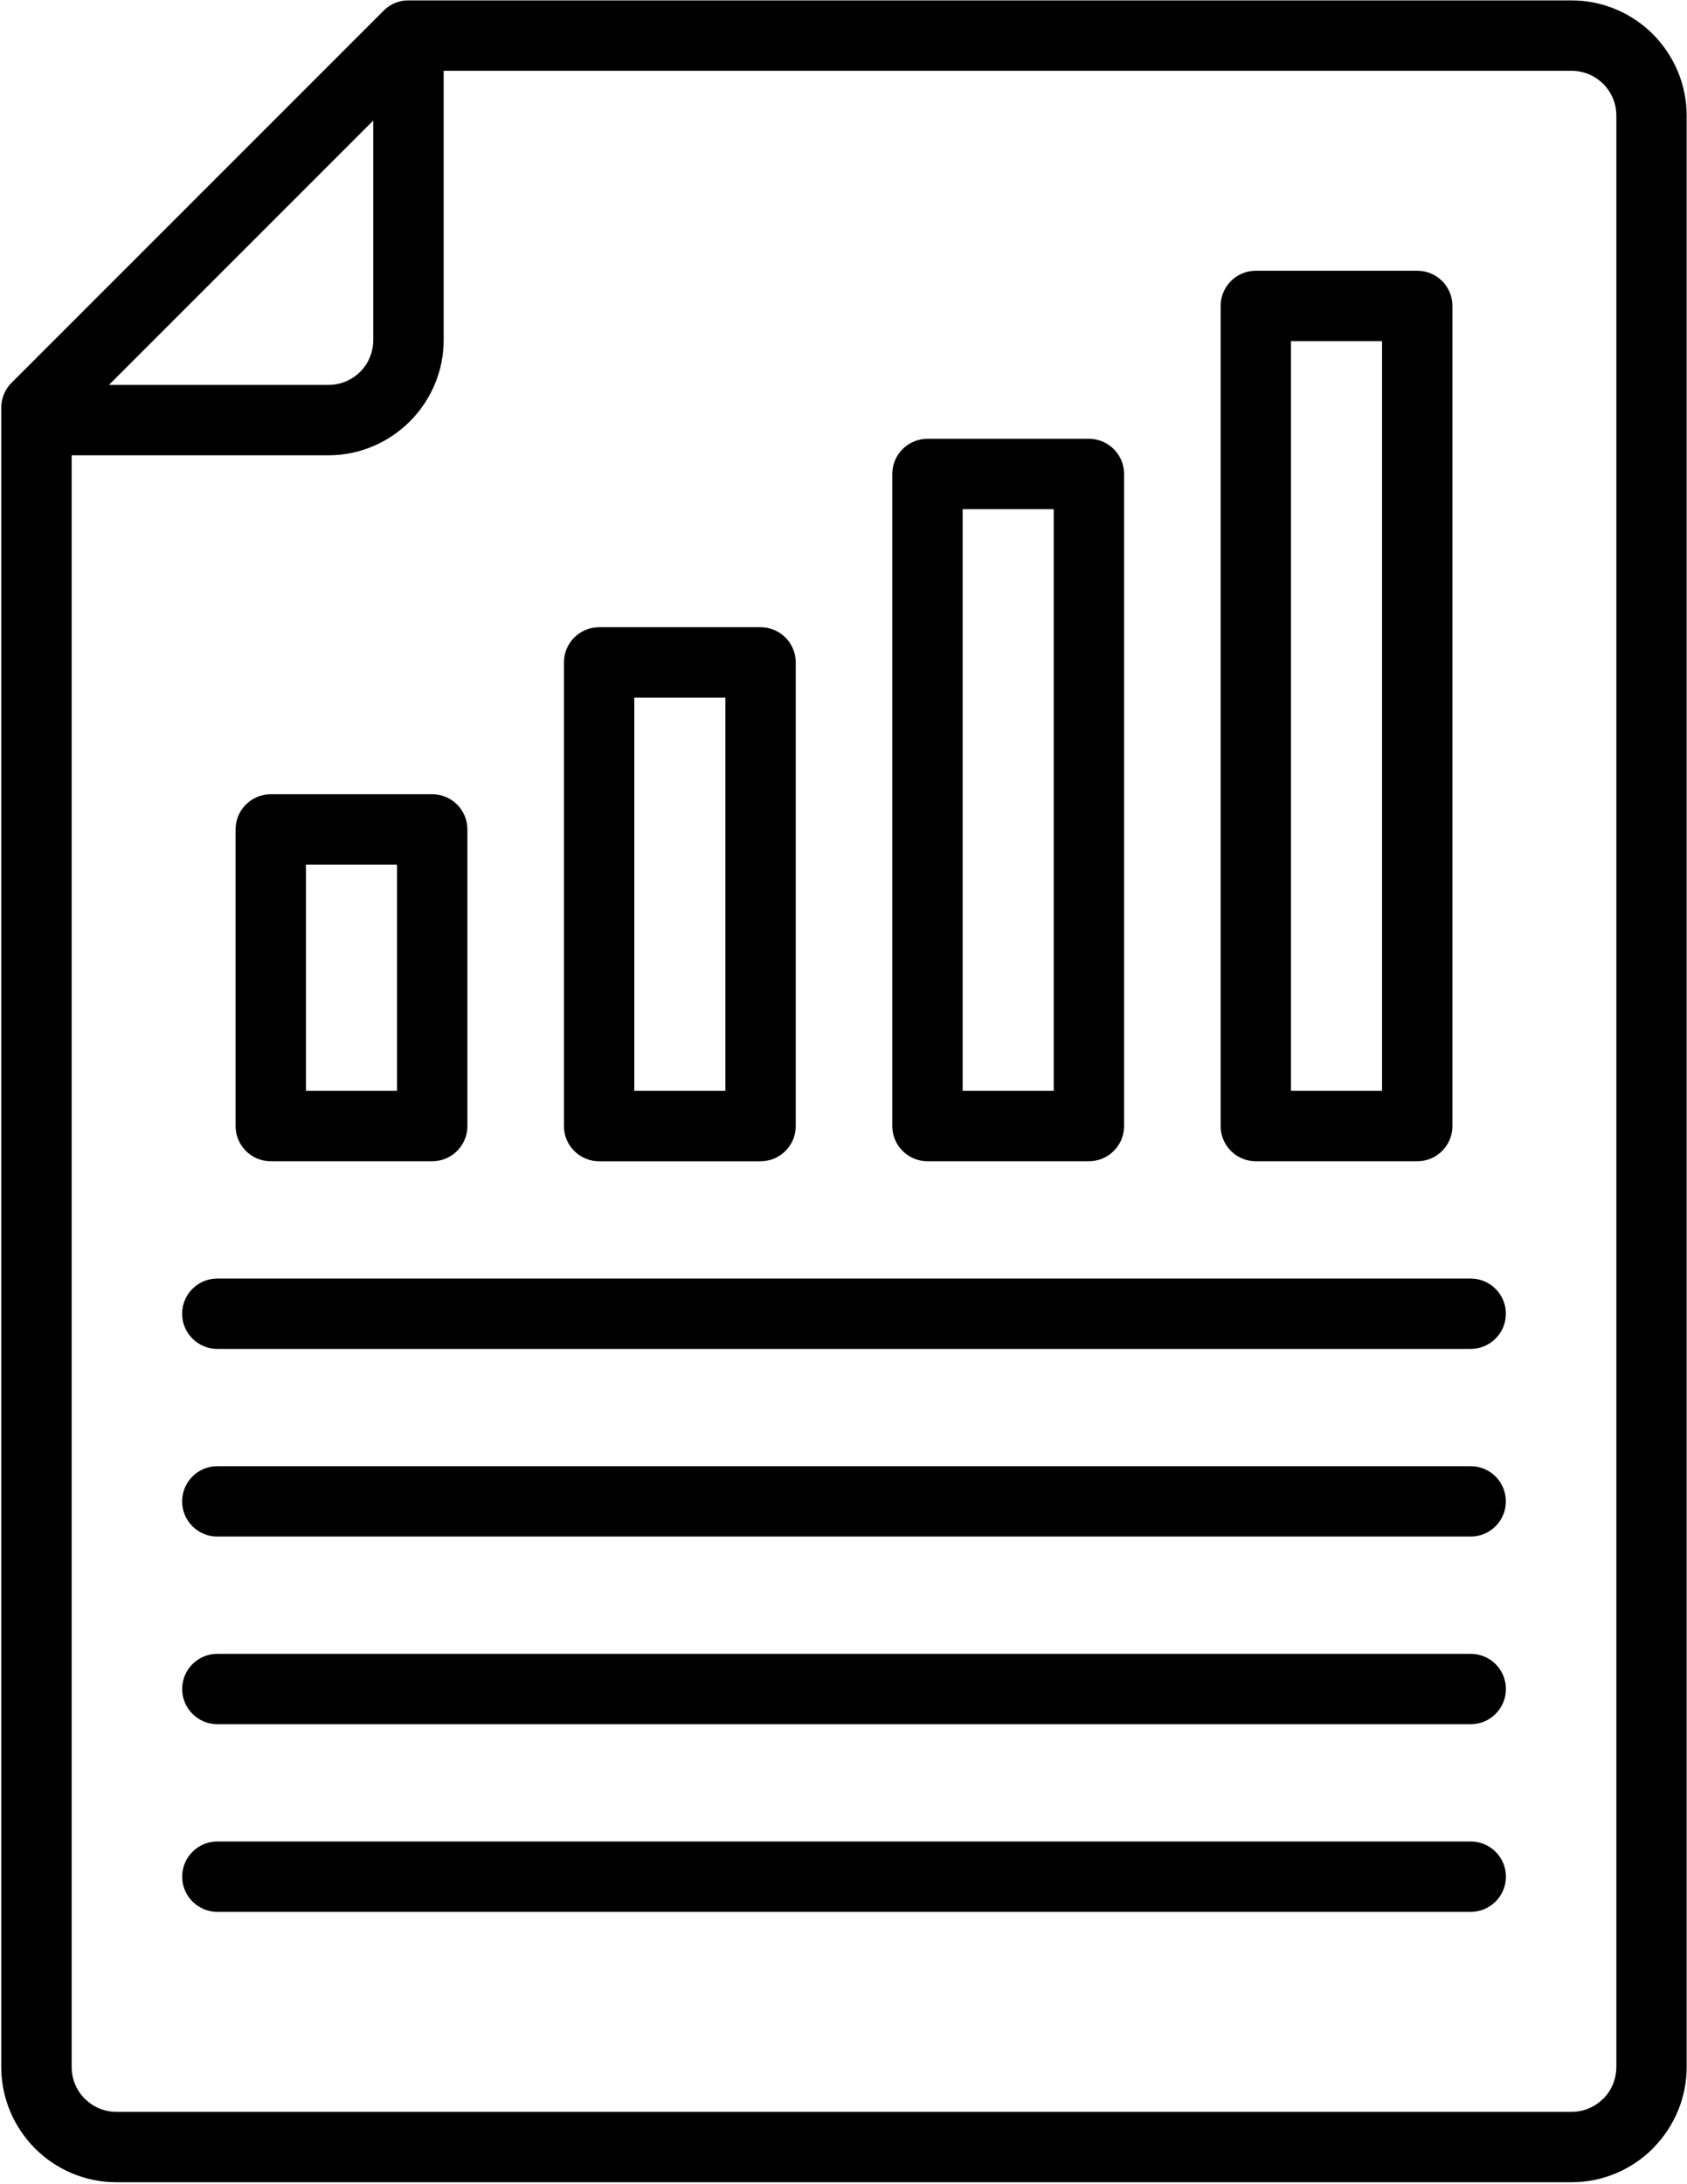 <svg width="537" height="695" viewBox="0 0 537 695" fill="none" xmlns="http://www.w3.org/2000/svg">
<g clip-path="url(#clip0_1_290)">
<path d="M500.253 22.531H141.226V108.233C141.226 118.296 137.107 127.468 130.476 134.108C123.794 140.785 114.622 144.905 104.559 144.905H22.814V657.865C22.814 661.808 24.407 665.386 26.986 667.964C29.579 670.521 33.157 672.136 37.074 672.136H500.247C504.164 672.136 507.742 670.521 510.32 667.948L510.763 667.532C513.091 664.985 514.513 661.589 514.513 657.865V36.798C514.513 32.856 512.919 29.277 510.341 26.699C507.748 24.142 504.169 22.527 500.253 22.527L500.253 22.531ZM69.186 608.477C63.004 608.477 57.989 603.462 57.989 597.279C57.989 591.097 63.004 586.082 69.186 586.082H468.16C474.342 586.082 479.358 591.097 479.358 597.279C479.358 603.462 474.342 608.477 468.16 608.477H69.186ZM69.186 548.753C63.004 548.753 57.989 543.738 57.989 537.555C57.989 531.373 63.004 526.358 69.186 526.358H468.16C474.342 526.358 479.358 531.373 479.358 537.555C479.358 543.738 474.342 548.753 468.16 548.753H69.186ZM399.746 86.167H451.137C457.319 86.167 462.335 91.182 462.335 97.365V358.391C462.335 364.573 457.319 369.589 451.137 369.589H399.746C393.564 369.589 388.549 364.573 388.549 358.391V97.365C388.549 91.182 393.564 86.167 399.746 86.167ZM439.934 108.568H410.945V347.195H439.934V108.568ZM295.228 139.656H346.618C352.801 139.656 357.816 144.672 357.816 150.854V358.387C357.816 364.569 352.801 369.585 346.618 369.585H295.228C289.046 369.585 284.03 364.569 284.03 358.387V150.854C284.03 144.672 289.046 139.656 295.228 139.656ZM335.416 162.057H306.426V347.191H335.416V162.057ZM190.709 199.625H242.1C248.282 199.625 253.298 204.641 253.298 210.823V358.397C253.298 364.579 248.282 369.594 242.1 369.594H190.709C184.527 369.594 179.511 364.579 179.511 358.397V210.823C179.511 204.641 184.527 199.625 190.709 199.625ZM230.897 222.027H201.908V347.193H230.897V222.027ZM86.191 252.776H137.581C143.763 252.776 148.779 257.792 148.779 263.974V358.39C148.779 364.572 143.763 369.588 137.581 369.588H86.191C80.008 369.588 74.993 364.572 74.993 358.39V263.974C74.993 257.792 80.008 252.776 86.191 252.776ZM126.378 275.177H97.389V347.193H126.378V275.177ZM69.171 429.311C62.988 429.311 57.973 424.295 57.973 418.113C57.973 411.931 62.988 406.915 69.171 406.915H468.144C474.326 406.915 479.342 411.931 479.342 418.113C479.342 424.295 474.326 429.311 468.144 429.311H69.171ZM69.171 489.035C62.988 489.035 57.973 484.019 57.973 477.837C57.973 471.655 62.988 466.639 69.171 466.639H468.144C474.326 466.639 479.342 471.655 479.342 477.837C479.342 484.019 474.326 489.035 468.144 489.035H69.171ZM118.821 38.368L34.685 122.504H104.549C108.492 122.504 112.07 120.9 114.648 118.332C117.216 115.759 118.82 112.176 118.82 108.233L118.821 38.368ZM130.019 0.128H500.232C510.331 0.128 519.508 4.248 526.144 10.878C532.775 17.56 536.894 26.733 536.894 36.795V657.862C536.894 667.581 533.051 676.471 526.816 683.05L526.144 683.784C519.514 690.415 510.332 694.534 500.232 694.534H37.059C26.96 694.534 17.783 690.415 11.147 683.784C4.517 677.102 0.397 667.93 0.397 657.867V129.747C0.407 126.882 1.491 124.007 3.678 121.825L122.09 3.413L122.476 3.038L122.882 2.684L123.309 2.351L123.528 2.194L123.746 2.043L123.976 1.892L124.08 1.819L124.194 1.746H124.205L124.434 1.601L124.674 1.47L124.913 1.345L125.038 1.283L125.153 1.22H125.163L125.278 1.168L125.403 1.106H125.413L125.528 1.054L125.658 1.002L125.903 0.898L126.158 0.799L126.424 0.71L126.679 0.621L126.944 0.543L127.215 0.47L127.345 0.434L127.476 0.408V0.398L127.606 0.371L127.746 0.345L128.017 0.293L128.158 0.267L128.288 0.252H128.299L128.429 0.226L128.569 0.21L129.132 0.158L129.424 0.142L129.705 0.127H129.996L130.019 0.128Z" fill="black"/>
</g>
<defs>
<clipPath id="clip0_1_290">
<rect width="537" height="695" fill="white"/>
</clipPath>
</defs>
</svg>
